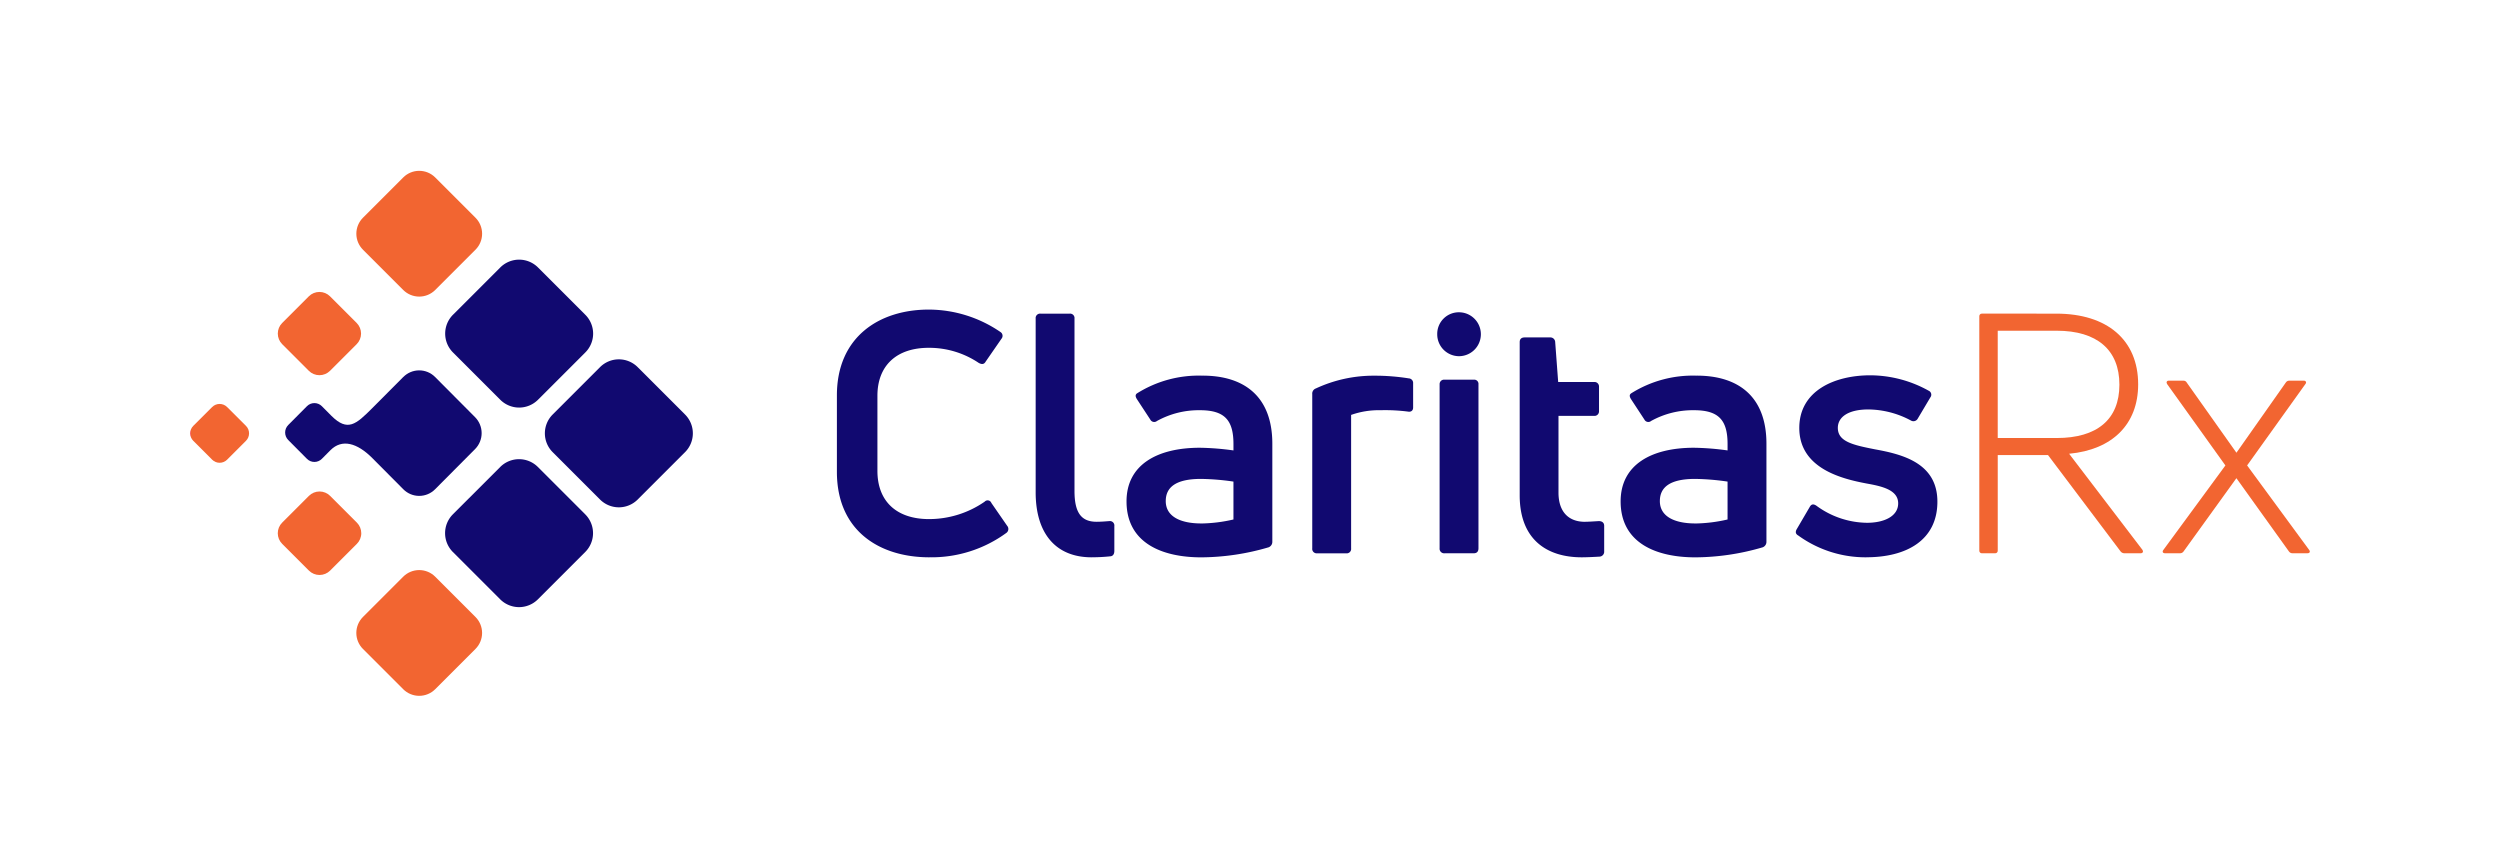 <svg height="104" viewBox="0 0 300 104" width="300" xmlns="http://www.w3.org/2000/svg" xmlns:xlink="http://www.w3.org/1999/xlink"><clipPath id="a"><path d="m0 0h254.356v63h-254.356z"/></clipPath><clipPath id="b"><path d="m1327.322 107.808h7.08c4.827 0 7.521 2.294 7.521 6.476s-2.694 6.4-7.521 6.4h-7.08zm-1.889-2.053a.3.3 0 0 0 -.322.322v28.115a.3.3 0 0 0 .322.323h1.567a.3.3 0 0 0 .323-.323v-11.462h6.033l8.728 11.585a.581.581 0 0 0 .442.2h1.93c.282 0 .361-.2.241-.4l-8.809-11.544c5.188-.483 8.286-3.538 8.286-8.326 0-5.35-3.741-8.487-9.815-8.487z" transform="translate(-1325.11 -105.755)"/></clipPath><linearGradient id="c" gradientUnits="objectBoundingBox" x1="-10.893" x2="-10.885" y1="1.595" y2="1.595"><stop offset="0" stop-color="#f3354a"/><stop offset="1" stop-color="#f26531"/></linearGradient><clipPath id="d"><path d="m1476.081 155.406a.49.49 0 0 0 -.4.241l-5.914 8.407-5.953-8.407a.442.442 0 0 0 -.4-.241h-1.771c-.241 0-.321.2-.2.4l7 9.775-7.443 10.137c-.16.2-.081.4.2.4h1.81a.5.5 0 0 0 .4-.2l6.354-8.809 6.316 8.809a.5.5 0 0 0 .4.2h1.81c.182 0 .281-.084.284-.2v-.011a.332.332 0 0 0 -.083-.193l-7.442-10.136 7-9.775c.16-.2.041-.4-.2-.4z" transform="translate(-1460.914 -155.406)"/></clipPath><linearGradient id="e" x1="-13.34" x2="-13.331" xlink:href="#c" y1="1.826" y2="1.826"/><clipPath id="f"><path d="m130.613 0a2.7 2.7 0 0 0 -1.919.795l-4.832 4.832a2.714 2.714 0 0 0 0 3.838l4.832 4.832a2.714 2.714 0 0 0 3.838 0l4.832-4.832a2.714 2.714 0 0 0 0-3.838l-4.832-4.832a2.705 2.705 0 0 0 -1.919-.795z" transform="translate(-123.067)"/></clipPath><linearGradient id="g" x1="-1.259" x2="-1.249" xlink:href="#c" y1="4.102" y2="4.102"/><clipPath id="h"><path d="m128.7 296.486-4.832 4.832a2.714 2.714 0 0 0 0 3.838l4.832 4.832a2.714 2.714 0 0 0 3.838 0l4.832-4.832a2.714 2.714 0 0 0 0-3.838l-4.832-4.832a2.714 2.714 0 0 0 -3.838 0" transform="translate(-123.077 -295.691)"/></clipPath><linearGradient id="i" x1="-1.259" x2="-1.249" xlink:href="#c" y1=".983" y2=".983"/><clipPath id="j"><path d="m68.608 238.027-3.208 3.207a1.8 1.8 0 0 0 0 2.548l3.208 3.208a1.8 1.8 0 0 0 2.548 0l3.208-3.208a1.8 1.8 0 0 0 0-2.548l-3.208-3.208a1.8 1.8 0 0 0 -2.548 0" transform="translate(-64.872 -237.499)"/></clipPath><linearGradient id="k" x1="-.997" x2="-.981" xlink:href="#c" y1="2.405" y2="2.405"/><clipPath id="l"><path d="m2.636 173-2.264 2.26a1.269 1.269 0 0 0 0 1.794l2.264 2.264a1.268 1.268 0 0 0 1.794 0l2.264-2.264a1.269 1.269 0 0 0 0-1.794l-2.264-2.26a1.269 1.269 0 0 0 -1.794 0" transform="translate(0 -172.625)"/></clipPath><linearGradient id="m" x1=".017" x2=".039" xlink:href="#c" y1="4.873" y2="4.873"/><clipPath id="n"><path d="m68.627 90.216-3.2 3.2a1.8 1.8 0 0 0 0 2.541l3.2 3.2a1.8 1.8 0 0 0 2.541 0l3.2-3.2a1.8 1.8 0 0 0 0-2.541l-3.2-3.2a1.8 1.8 0 0 0 -2.541 0" transform="translate(-64.904 -89.69)"/></clipPath><linearGradient id="o" x1="-1" x2="-.985" xlink:href="#c" y1="4.77" y2="4.77"/><clipPath id="p"><path d="m84.55 148.531-3.738 3.754c-1.938 1.938-2.942 2.865-4.9.911l-1.144-1.152a1.258 1.258 0 0 0 -1.785 0l-2.247 2.26a1.275 1.275 0 0 0 0 1.8l2.247 2.26a1.258 1.258 0 0 0 1.785 0l1.04-1.045c1.376-1.376 3.187-.878 5.011.948l3.728 3.749a2.682 2.682 0 0 0 3.809 0l4.8-4.823a2.72 2.72 0 0 0 0-3.83l-4.8-4.823a2.683 2.683 0 0 0 -3.809 0" transform="translate(-70.37 -147.738)"/></clipPath><linearGradient id="q" gradientUnits="objectBoundingBox" x1="-.471" x2="-.464" y1="2.548" y2="2.548"><stop offset="0" stop-color="#f26531"/><stop offset=".29" stop-color="#f3354a"/><stop offset=".73" stop-color="#110970"/><stop offset="1" stop-color="#110970"/></linearGradient><clipPath id="r"><path d="m0 0h300v104h-300z"/></clipPath><g clip-path="url(#r)"><g transform="translate(22.822 20.5)"><g clip-path="url(#a)" fill="#110970"><path d="m490.082 132.5c-5.993 0-11.1-3.177-11.1-10.257v-9.17c0-7.08 5.149-10.3 11.021-10.3a15.277 15.277 0 0 1 8.608 2.694.537.537 0 0 1 .12.805l-1.891 2.735c-.2.361-.483.361-.846.16a10.662 10.662 0 0 0 -5.994-1.807c-3.9 0-6.155 2.173-6.155 5.752v9.01c0 3.66 2.293 5.792 6.194 5.792a11.718 11.718 0 0 0 6.677-2.092.481.481 0 0 1 .805.16l1.891 2.735a.582.582 0 0 1 -.081.844 15.2 15.2 0 0 1 -9.251 2.937z" transform="translate(-401.376 -86.123)"/><path d="m632.927 135.006c-4.344 0-6.717-2.9-6.717-7.8v-20.838a.533.533 0 0 1 .6-.6h3.459a.533.533 0 0 1 .6.6v20.674c0 2.656.844 3.7 2.654 3.7.483 0 1.006-.04 1.528-.081a.533.533 0 0 1 .6.6v2.976c0 .322-.12.6-.442.645a20.523 20.523 0 0 1 -2.293.12z" transform="translate(-524.752 -88.629)"/><path d="m702.63 151.685c4.987 0 8.367 2.493 8.367 8.166v11.749a.7.7 0 0 1 -.442.684 29.045 29.045 0 0 1 -8.085 1.207c-4.666 0-8.969-1.69-8.969-6.717 0-4.384 3.66-6.435 8.809-6.435a32.06 32.06 0 0 1 4.023.322v-.763c0-2.856-1.045-4.063-4.023-4.063a10.357 10.357 0 0 0 -5.149 1.288.524.524 0 0 1 -.805-.162l-1.609-2.455c-.2-.322-.2-.523 0-.684a13.872 13.872 0 0 1 7.884-2.132m-.16 17.738a18.158 18.158 0 0 0 3.861-.481v-4.547a29.507 29.507 0 0 0 -3.9-.322c-3.017 0-4.224 1.006-4.224 2.656-.003 1.885 1.807 2.689 4.261 2.689z" transform="translate(-581.14 -127.109)"/><path d="m831.643 173.012a.533.533 0 0 1 -.6-.6v-18.5a.655.655 0 0 1 .442-.684 16.379 16.379 0 0 1 7.04-1.528 25.773 25.773 0 0 1 4.1.322.551.551 0 0 1 .523.6v2.9c0 .363-.241.564-.643.483a21.415 21.415 0 0 0 -3.258-.162 9.967 9.967 0 0 0 -3.54.564v16.009a.533.533 0 0 1 -.6.6h-3.461z" transform="translate(-696.395 -127.117)"/><path d="m926.3 110.034a2.626 2.626 0 0 1 -2.654-2.654 2.594 2.594 0 0 1 2.654-2.615 2.635 2.635 0 0 1 0 5.269m-1.769 23.652a.55.55 0 0 1 -.6-.6v-19.672a.539.539 0 0 1 .6-.562h3.5a.509.509 0 0 1 .564.562v19.669c0 .4-.2.6-.564.6z" transform="translate(-774.001 -87.791)"/><path d="m992.555 145.507c.361 0 1.006-.041 1.649-.081.4 0 .643.2.643.564v3.057a.589.589 0 0 1 -.564.643c-.684.04-1.528.081-2.132.081-4.183 0-7.442-2.132-7.442-7.442v-18.38c0-.363.2-.564.6-.564h3.057a.575.575 0 0 1 .6.523l.361 4.827h4.3a.54.54 0 0 1 .6.564v2.936a.54.54 0 0 1 -.6.564h-4.263v9.211c0 2.213 1.126 3.5 3.177 3.5z" transform="translate(-825.168 -103.394)"/><path d="m1068.59 151.685c4.987 0 8.367 2.493 8.367 8.166v11.749a.7.7 0 0 1 -.442.684 29.045 29.045 0 0 1 -8.085 1.207c-4.666 0-8.969-1.69-8.969-6.717 0-4.384 3.66-6.435 8.809-6.435a32.064 32.064 0 0 1 4.023.322v-.763c0-2.856-1.045-4.063-4.023-4.063a10.357 10.357 0 0 0 -5.149 1.288.524.524 0 0 1 -.805-.162l-1.609-2.455c-.2-.322-.2-.523 0-.684a13.871 13.871 0 0 1 7.884-2.132m-.16 17.738a18.158 18.158 0 0 0 3.861-.481v-4.547a29.5 29.5 0 0 0 -3.9-.322c-3.017 0-4.224 1.006-4.224 2.656-.003 1.885 1.807 2.689 4.261 2.689z" transform="translate(-887.807 -127.109)"/><path d="m1197.678 173.285a13.768 13.768 0 0 1 -8.166-2.615c-.361-.2-.361-.481-.16-.805l1.528-2.613c.2-.361.442-.4.805-.16a10.418 10.418 0 0 0 6.074 2.051c2.092 0 3.741-.8 3.741-2.331 0-1.609-1.93-2.051-3.741-2.374-3.017-.564-8.125-1.81-8.125-6.677 0-4.464 4.224-6.316 8.527-6.316a14.472 14.472 0 0 1 7 1.85.521.521 0 0 1 .2.8l-1.528 2.574a.585.585 0 0 1 -.805.2 10.975 10.975 0 0 0 -5.109-1.327c-2.374 0-3.66.885-3.66 2.213 0 1.649 1.81 2.051 4.465 2.574 3.3.6 7.482 1.649 7.482 6.275s-3.7 6.677-8.527 6.677z" transform="translate(-996.541 -126.908)"/></g><g clip-path="url(#b)" transform="translate(214.694 17.134)"><path d="m0 0h19.71v28.76h-19.71z" fill="url(#c)"/></g><g clip-path="url(#d)" transform="translate(236.697 25.179)"><path d="m0 0h17.738v20.714h-17.738z" fill="url(#e)" transform="translate(-.078)"/></g><g clip-path="url(#f)" transform="translate(19.939)"><path d="m0 0h15.622v15.357h-15.622z" fill="url(#g)" transform="translate(-.265)"/></g><g clip-path="url(#h)" transform="translate(19.941 47.908)"><path d="m0 0h15.622v15.357h-15.622z" fill="url(#i)" transform="translate(-.265)"/></g><g clip-path="url(#a)" fill="#110970"><path d="m263.633 146.249 5.685-5.685a3.193 3.193 0 0 1 4.516 0l5.685 5.685a3.193 3.193 0 0 1 0 4.516l-5.685 5.685a3.193 3.193 0 0 1 -4.516 0l-5.685-5.685a3.193 3.193 0 0 1 0-4.516" transform="translate(-220.135 -117.007)"/><path d="m189.715 220.184 5.685-5.684a3.194 3.194 0 0 1 4.516 0l5.685 5.685a3.194 3.194 0 0 1 0 4.516l-5.685 5.685a3.2 3.2 0 0 1 -4.516 0l-5.685-5.685a3.2 3.2 0 0 1 0-4.516" transform="translate(-158.194 -178.963)"/><path d="m189.781 72.4 5.685-5.685a3.2 3.2 0 0 1 4.516 0l5.685 5.685a3.194 3.194 0 0 1 0 4.516l-5.685 5.684a3.2 3.2 0 0 1 -4.516 0l-5.685-5.685a3.2 3.2 0 0 1 0-4.516" transform="translate(-158.249 -55.124)"/></g><g clip-path="url(#j)" transform="translate(10.511 38.479)"><path d="m0 0h10.37v10.195h-10.37z" fill="url(#k)" transform="translate(-.176)"/></g><g clip-path="url(#l)" transform="translate(0 27.969)"><path d="m0 0h7.312v7.189h-7.312z" fill="url(#m)" transform="translate(-.124)"/></g><g clip-path="url(#n)" transform="translate(10.516 14.532)"><path d="m0 0h10.337v10.162h-10.337z" fill="url(#o)" transform="translate(-.175)"/></g><g clip-path="url(#p)" transform="translate(11.401 23.936)"><path d="m0 0h23.961v15.331h-23.961z" fill="url(#q)" transform="translate(-.123)"/></g></g></g></svg>